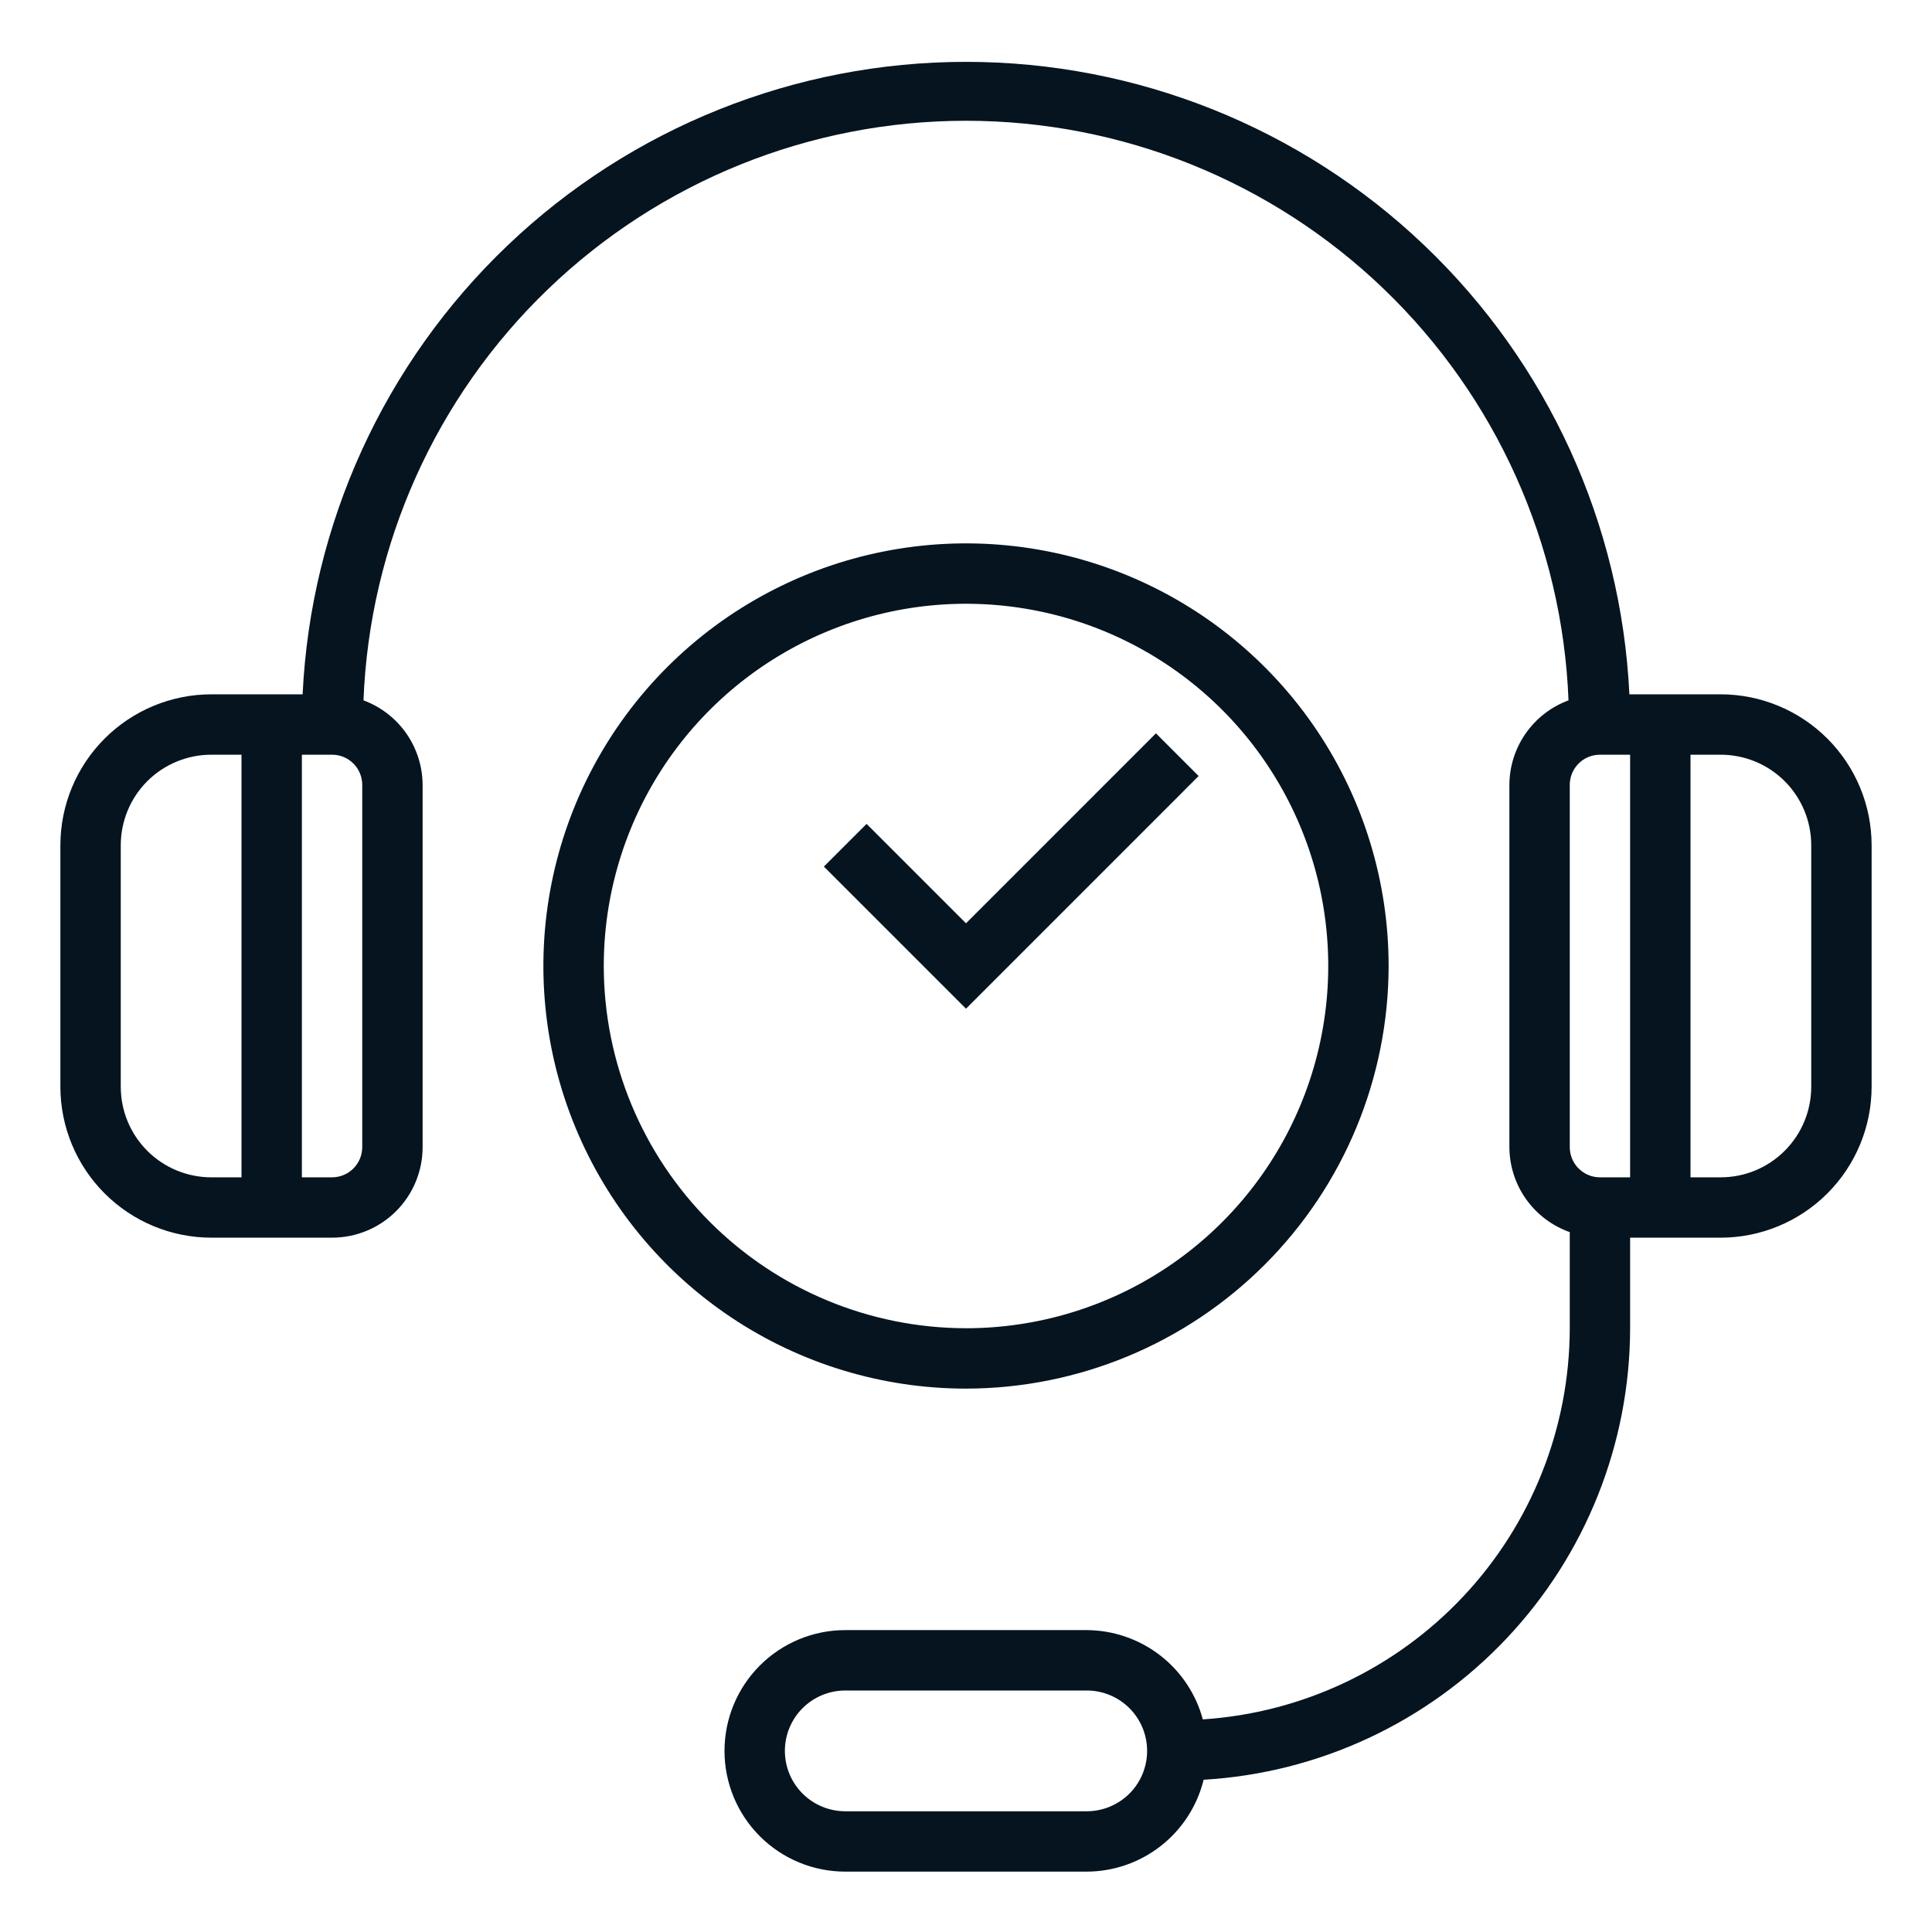 <svg width="63" height="63" viewBox="0 0 63 63" fill="none" xmlns="http://www.w3.org/2000/svg">
<path d="M56.109 22.641H53.132C52.866 17.082 50.472 11.839 46.444 7.999C42.416 4.159 37.065 2.017 31.5 2.017C25.935 2.017 20.584 4.159 16.556 7.999C12.528 11.839 10.134 17.082 9.868 22.641H6.891C5.586 22.642 4.335 23.161 3.412 24.084C2.489 25.007 1.97 26.258 1.969 27.563V35.438C1.97 36.742 2.489 37.993 3.412 38.916C4.335 39.839 5.586 40.358 6.891 40.359H10.828C11.611 40.359 12.363 40.048 12.916 39.495C13.47 38.941 13.781 38.19 13.781 37.406V25.594C13.778 24.993 13.592 24.407 13.248 23.914C12.903 23.422 12.417 23.046 11.853 22.838C12.05 17.759 14.206 12.953 17.869 9.43C21.532 5.906 26.417 3.938 31.5 3.938C36.583 3.938 41.468 5.906 45.131 9.43C48.794 12.953 50.95 17.759 51.147 22.838C50.583 23.046 50.097 23.422 49.752 23.914C49.408 24.407 49.221 24.993 49.219 25.594V37.406C49.221 38.015 49.412 38.608 49.764 39.104C50.117 39.6 50.614 39.975 51.188 40.178V43.313C51.182 46.56 49.944 49.683 47.722 52.051C45.501 54.419 42.462 55.855 39.222 56.067C38.998 55.234 38.505 54.498 37.822 53.973C37.138 53.447 36.3 53.16 35.438 53.156H27.562C26.518 53.156 25.517 53.571 24.778 54.31C24.04 55.048 23.625 56.05 23.625 57.094C23.625 58.138 24.04 59.14 24.778 59.878C25.517 60.617 26.518 61.031 27.562 61.031H35.438C36.316 61.029 37.169 60.732 37.859 60.189C38.55 59.646 39.039 58.888 39.249 58.035C43.007 57.815 46.538 56.168 49.123 53.432C51.708 50.696 53.15 47.077 53.156 43.313V40.359H56.109C57.414 40.358 58.665 39.839 59.588 38.916C60.511 37.993 61.03 36.742 61.031 35.438V27.563C61.03 26.258 60.511 25.007 59.588 24.084C58.665 23.161 57.414 22.642 56.109 22.641ZM7.875 38.391H6.891C6.107 38.391 5.356 38.08 4.802 37.526C4.249 36.972 3.938 36.221 3.938 35.438V27.563C3.938 26.779 4.249 26.028 4.802 25.474C5.356 24.921 6.107 24.61 6.891 24.61H7.875V38.391ZM11.812 37.406C11.812 37.667 11.709 37.918 11.524 38.102C11.34 38.287 11.089 38.391 10.828 38.391H9.844V24.61H10.828C11.089 24.61 11.34 24.713 11.524 24.898C11.709 25.082 11.812 25.333 11.812 25.594V37.406ZM35.438 59.063H27.562C27.04 59.063 26.54 58.855 26.17 58.486C25.801 58.117 25.594 57.616 25.594 57.094C25.594 56.572 25.801 56.071 26.17 55.702C26.54 55.333 27.04 55.125 27.562 55.125H35.438C35.96 55.125 36.46 55.333 36.83 55.702C37.199 56.071 37.406 56.572 37.406 57.094C37.406 57.616 37.199 58.117 36.83 58.486C36.46 58.855 35.96 59.063 35.438 59.063ZM53.156 38.391H52.172C51.911 38.391 51.66 38.287 51.476 38.102C51.291 37.918 51.188 37.667 51.188 37.406V25.594C51.188 25.333 51.291 25.082 51.476 24.898C51.66 24.713 51.911 24.61 52.172 24.61H53.156V38.391ZM59.062 35.438C59.062 36.221 58.751 36.972 58.197 37.526C57.644 38.08 56.893 38.391 56.109 38.391H55.125V24.61H56.109C56.893 24.61 57.644 24.921 58.197 25.474C58.751 26.028 59.062 26.779 59.062 27.563V35.438Z" fill="#05141F"/>
<path d="M45.281 31.5C45.281 28.774 44.473 26.11 42.959 23.844C41.444 21.577 39.292 19.811 36.774 18.768C34.256 17.725 31.485 17.452 28.811 17.984C26.138 18.515 23.683 19.828 21.755 21.755C19.828 23.683 18.515 26.138 17.984 28.811C17.452 31.485 17.725 34.256 18.768 36.774C19.811 39.292 21.577 41.444 23.844 42.959C26.11 44.473 28.774 45.281 31.5 45.281C35.154 45.277 38.657 43.824 41.24 41.24C43.824 38.657 45.277 35.154 45.281 31.5ZM19.688 31.5C19.688 29.164 20.38 26.88 21.678 24.937C22.976 22.995 24.821 21.481 26.98 20.587C29.138 19.693 31.513 19.459 33.804 19.915C36.096 20.37 38.201 21.495 39.853 23.147C41.505 24.799 42.63 26.904 43.086 29.195C43.541 31.487 43.307 33.862 42.413 36.02C41.519 38.179 40.005 40.024 38.063 41.322C36.12 42.62 33.836 43.312 31.5 43.312C28.368 43.309 25.366 42.063 23.151 39.849C20.936 37.634 19.691 34.632 19.688 31.5Z" fill="#05141F"/>
<path d="M39.086 25.305L37.694 23.913L31.5 30.108L28.258 26.866L26.866 28.258L31.5 32.892L39.086 25.305Z" fill="#05141F"/>
</svg>
